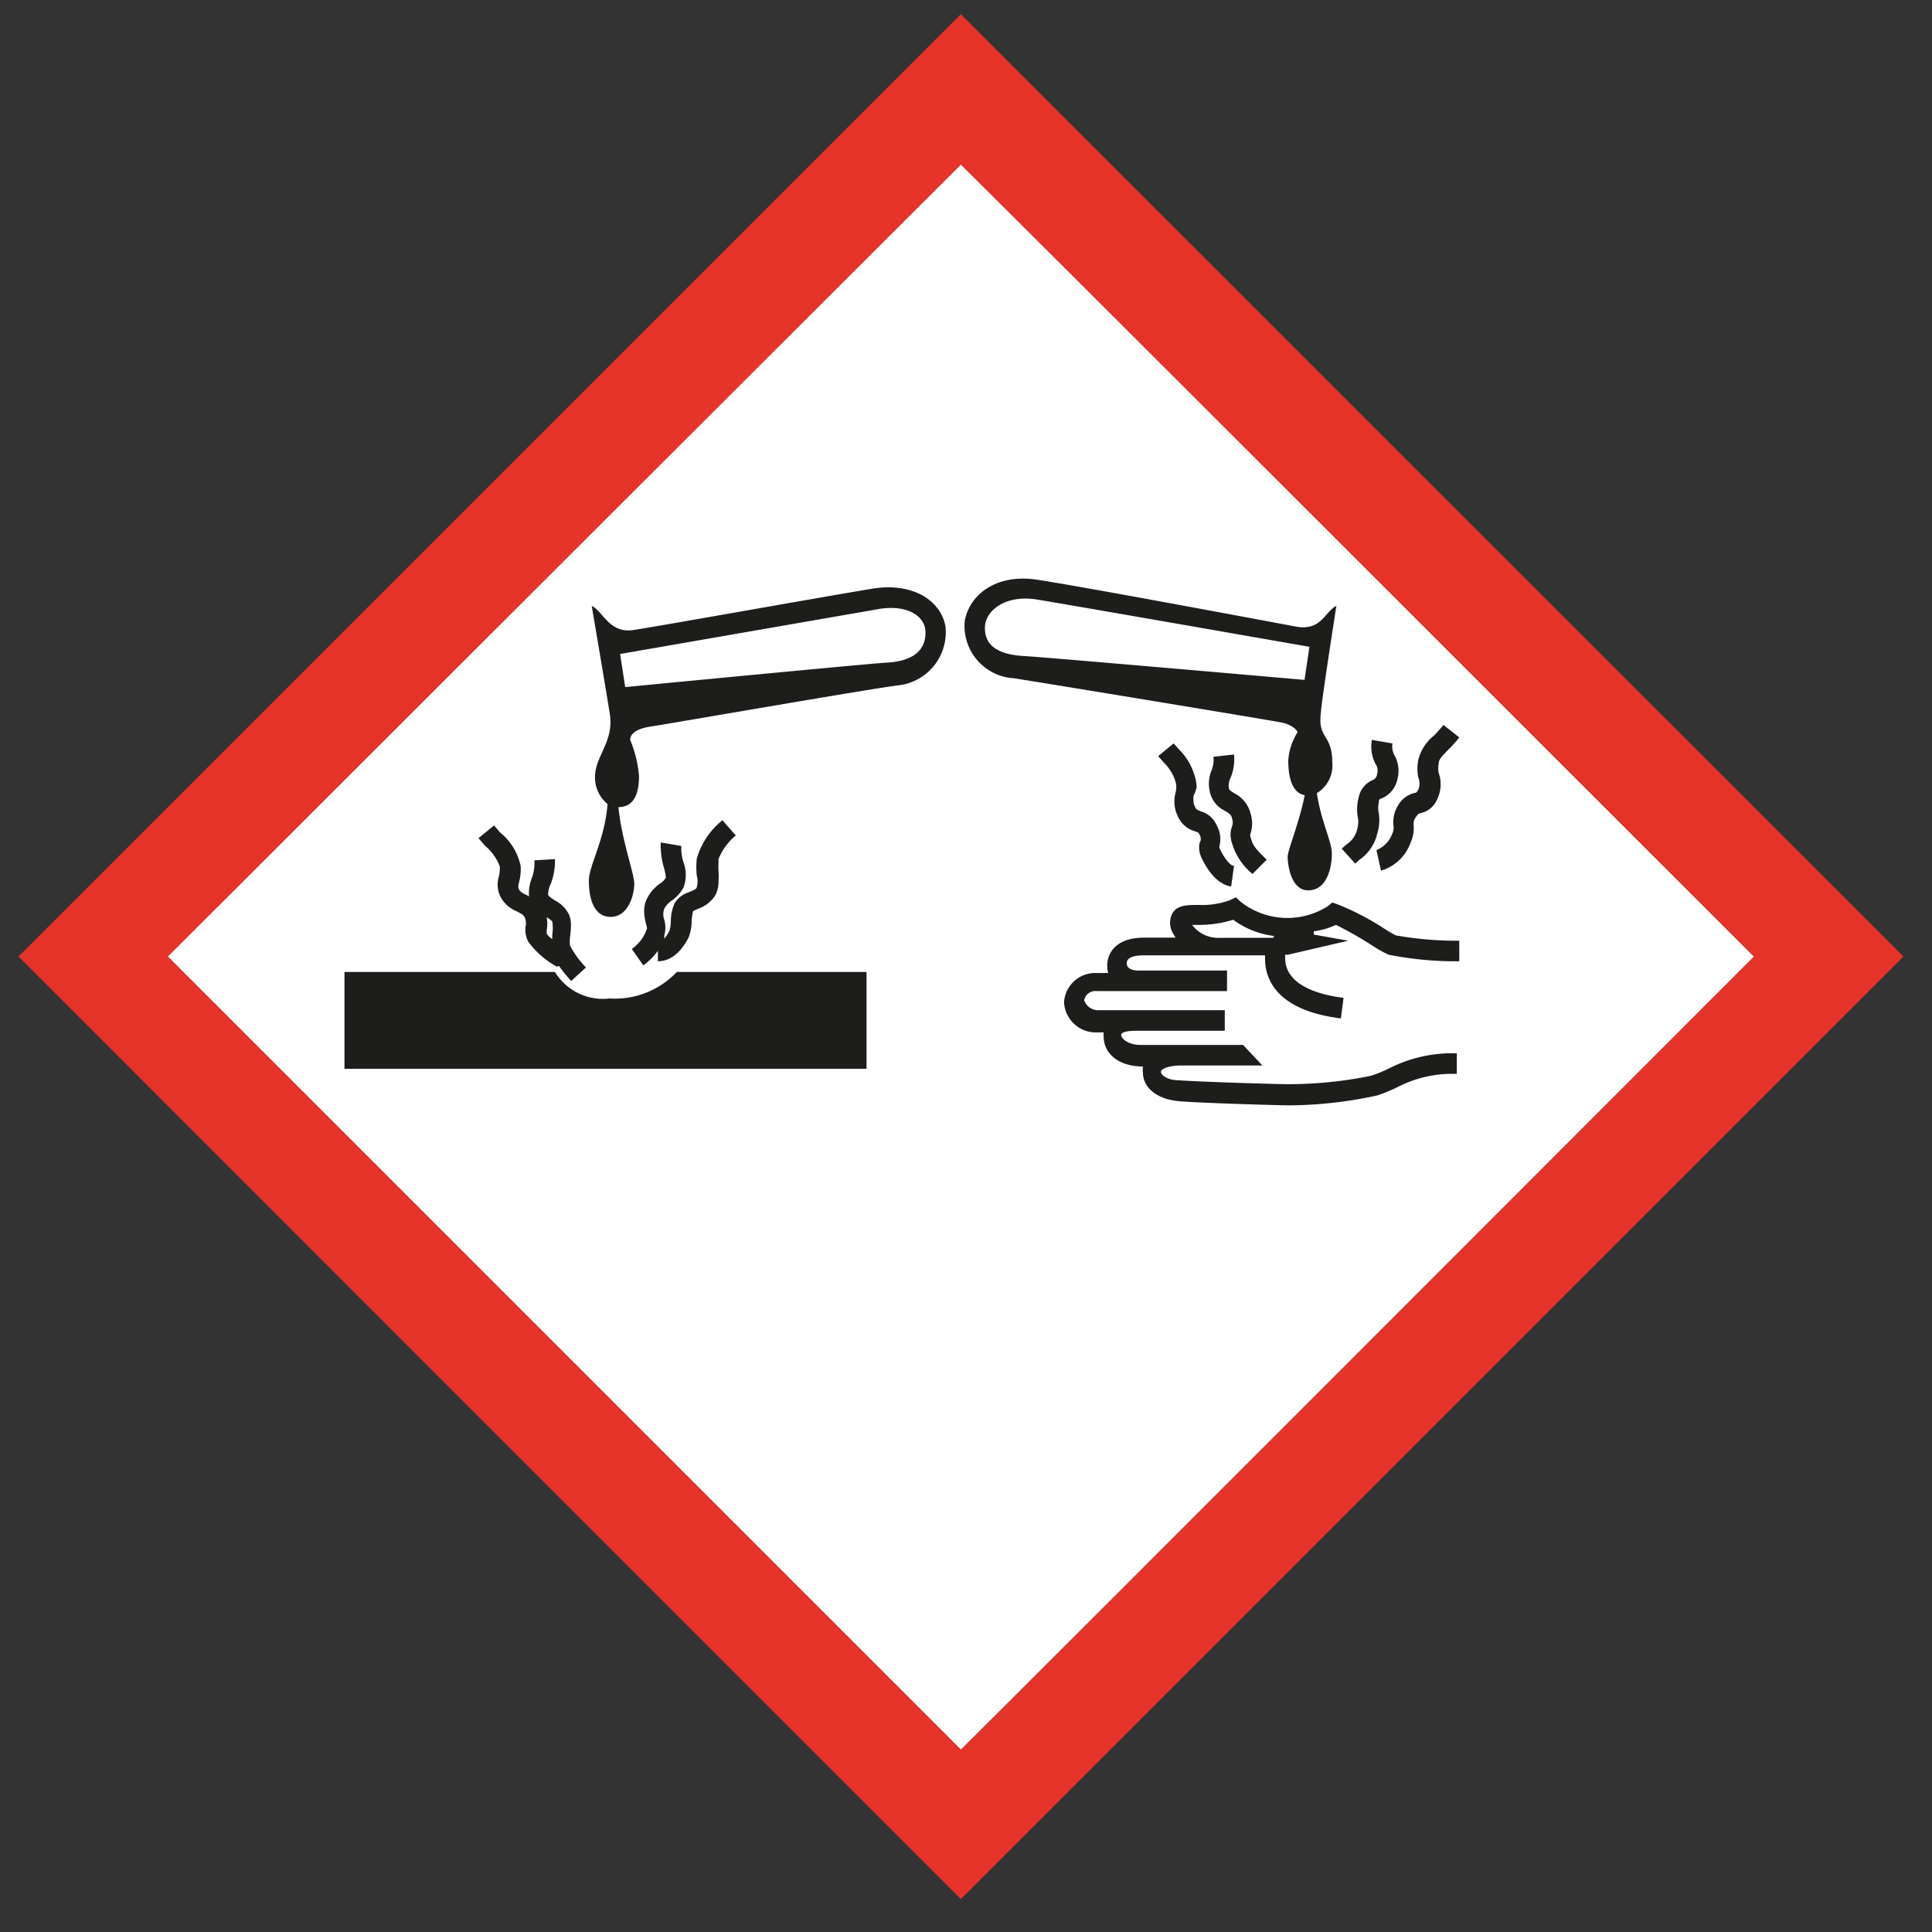 <?xml version="1.0" encoding="utf-8"?><!DOCTYPE svg PUBLIC "-//W3C//DTD SVG 1.1//EN" "http://www.w3.org/Graphics/SVG/1.1/DTD/svg11.dtd"><svg id="CHROM_interactiv" data-name="sgh05" xmlns="http://www.w3.org/2000/svg"  width="94px" height="94px" viewBox="0 0 94 94" xml:space="preserve"><rect x="0" y="0" width="94" height="94" fill="#333333" stroke="none"/><defs><style>.cls-1{fill:#fff;}.cls-2{fill:none;}.cls-3{fill:#1d1d1b;}.cls-4{fill:#e5332a;}</style></defs><title>sgh05</title><path class="cls-1" d="M85.34,46.54C82.16,49.72,49.93,82,46.75,85.13L8.16,46.54,46.75,8C49.93,11.13,82.16,43.37,85.34,46.54Z"/><path class="cls-2" d="M26.82,44.78a1.44,1.44,0,0,0-.27-.2,1.79,1.79,0,0,1,0,.63c0,.15,0,.19,0,.22a.92.92,0,0,0,.17.21l0-.21A2.09,2.09,0,0,0,26.82,44.78Z"/><path class="cls-2" d="M42.81,29.63l-12.6,2.19.25,1.61s11.39-1.1,12.7-1.19,1.91-.63,1.91-1.46S44.14,29.41,42.81,29.63Z"/><path class="cls-2" d="M62,45.54a4.19,4.19,0,0,1-2-.79,5.62,5.62,0,0,1-1.57.21L58,45a1.59,1.59,0,0,0,1.37.61h2.59Z"/><path class="cls-2" d="M49.85,31.92c1.3.08,13.65,1.16,13.65,1.16l.24-1.61s-11.94-2.09-13.26-2.3C49,28.92,48,29.72,48,30.55S48.54,31.84,49.85,31.92Z"/><path class="cls-2" d="M8.16,46.47,46.75,85.06c3.17-3.18,35.41-35.41,38.59-38.59L46.75,7.88Zm15.92-6.3.29.34a2.88,2.88,0,0,1,1,1.62,2.43,2.43,0,0,1-.07.78c-.05.22-.05.27,0,.39s.14.15.34.25l.14.07s0,0,0,0a2,2,0,0,1,.12-.85,2.07,2.07,0,0,0,.14-.9l1-.06V42A3.23,3.23,0,0,1,26.8,43a1.14,1.14,0,0,0-.09.37v.06c0,.08.21.2.35.29a1.55,1.55,0,0,1,.67.69,1.34,1.34,0,0,1,.09.53,5.82,5.82,0,0,1-.05.6,2.63,2.63,0,0,0,0,.36v0a4.55,4.55,0,0,0,.78,1.1l-.72.66A7.49,7.49,0,0,1,27.2,47l-.07.14a4.27,4.27,0,0,1-1.38-1.2,1.2,1.2,0,0,1-.13-.79.66.66,0,0,0-.06-.42c-.06-.12-.18-.18-.38-.28a1.57,1.57,0,0,1-.78-.69,1.35,1.35,0,0,1-.09-1,1.89,1.89,0,0,0,.05-.49,2.42,2.42,0,0,0-.71-1l-.33-.38ZM42.16,52H16.76V47.29H27a2.73,2.73,0,0,0,2.69,1.29,4.15,4.15,0,0,0,3.28-1.29h9.23ZM31.41,45a2.46,2.46,0,0,1-.09-.61,1.36,1.36,0,0,1,.12-.57,2,2,0,0,1,.65-.77.86.86,0,0,0,.29-.29.43.43,0,0,0,0,0,2.67,2.67,0,0,0-.1-.49,3.76,3.76,0,0,1-.15-.91,1.71,1.71,0,0,1,0-.31l1,.17a2.22,2.22,0,0,0,.11.81,1.77,1.77,0,0,1,0,1.2,1.81,1.81,0,0,1-.57.64,1.17,1.17,0,0,0-.37.4.79.79,0,0,0,0,.54,1.39,1.39,0,0,1,0,.76l0,.16a1.71,1.71,0,0,0,.26-.41,1.91,1.91,0,0,0,.06-.43,2.16,2.16,0,0,1,.19-.9,1.26,1.26,0,0,1,.69-.52c.16-.07.34-.15.38-.24a1,1,0,0,0,0-.57,4.16,4.16,0,0,1,0-.82,3.69,3.69,0,0,1,1.25-1.87l.65.74a2.89,2.89,0,0,0-.92,1.22.81.81,0,0,0,0,.16,3.42,3.42,0,0,0,0,.45,3.44,3.44,0,0,1,0,.46,1.5,1.5,0,0,1-.14.67,1.6,1.6,0,0,1-.87.69l-.23.11a3,3,0,0,0-.07.5,2.14,2.14,0,0,1-.15.79c-.48.95-1.08,1.15-1.49,1.15v-.51a3.17,3.17,0,0,1-.71.71l-.56-.8a1.93,1.93,0,0,0,.74-1A1.39,1.39,0,0,0,31.41,45ZM43.63,33.25c-1.53.25-11.22,1.93-12,2s-1,.41-1,.65a5.71,5.71,0,0,1,.49,1.84c0,.65-.18,1.51-1,1.51h0c.15,1.58.77,3.32.77,3.73s-.23,1.61-1.11,1.61-1.06-1-1.06-1.76.77-2,.91-3.73A1.67,1.67,0,0,1,29,37.83c0-1,.9-1.67.73-3,0-.37-.89-5.32-.89-5.32.57.27.86,1.4,2.11,1.16.85-.16,9.63-1.74,11.56-2s3.3.55,3.54,1.83A2.6,2.6,0,0,1,43.63,33.25Zm25.25,5.33c.1,0,.1,0,.17-.15a.77.77,0,0,0,0-.62A2.29,2.29,0,0,1,69,37a2.18,2.18,0,0,1,.75-1.22c.15-.16.3-.32.45-.51l.77.61a6.33,6.33,0,0,1-.52.58c-.29.3-.45.47-.48.69a1.08,1.08,0,0,0,0,.46,1.67,1.67,0,0,1-.13,1.28,1.13,1.13,0,0,1-.78.64c-.11,0-.14,0-.23.18a.55.55,0,0,0-.12.42,1.67,1.67,0,0,1-.15.84,2.17,2.17,0,0,1-1.44,1.35l-.22-1a1.35,1.35,0,0,0,.77-.8.67.67,0,0,0,.06-.38,1.53,1.53,0,0,1,.27-1A1.25,1.25,0,0,1,68.88,38.58Zm-3.4,2.53A1.24,1.24,0,0,0,66,40.3a1.18,1.18,0,0,0,0-.58,2.42,2.42,0,0,1,.06-.93,1.18,1.18,0,0,1,.66-.81.34.34,0,0,0,.23-.29.58.58,0,0,0-.08-.51A1.81,1.81,0,0,1,66.76,36l1,.17a.86.86,0,0,0,.1.58A1.57,1.57,0,0,1,68,37.93a1.3,1.3,0,0,1-.71.91c-.14.07-.15.08-.19.2a1.24,1.24,0,0,0,0,.57,2.26,2.26,0,0,1-.09,1,2.12,2.12,0,0,1-.82,1.25l-.22.2-.66-.73Zm1.78,4c.25.15.56.35.64.38a17,17,0,0,0,3.09.26v1a16.75,16.75,0,0,1-3.44-.32,5.72,5.72,0,0,1-.8-.45A18.11,18.11,0,0,0,65,45a3.59,3.59,0,0,1-1.09.47v.16h0l1.67.3-2.92.68h-.14a.88.88,0,0,0,0,.17c0,1.37,1.78,1.8,2.84,1.93l-.13,1c-3.21-.4-3.69-2-3.69-2.9,0-.06,0-.12,0-.17H55.69c-.7,0-.87.2-.87.38s.14.36.58.36h4.3v1H53.34a.55.55,0,0,0-.59.45.72.72,0,0,0,.64.48H59.7v1H55.4c-.37,0-.74.07-.74.21s.33.48.93.48h5l.94,1H57.55c-.69,0-1,.25-1,.31s.26.36.88.41c.86.07,4.7.19,5.35.19a20.06,20.06,0,0,0,4-.41,6.77,6.77,0,0,0,.88-.36,6.73,6.73,0,0,1,3.29-.73v1a5.78,5.78,0,0,0-2.88.64,8.32,8.32,0,0,1-1,.41,20.64,20.64,0,0,1-4.27.45c-.7,0-4.54-.12-5.43-.2-1.23-.1-1.78-.76-1.78-1.38a1.12,1.12,0,0,1,0-.31h0c-1.21,0-1.91-.65-1.91-1.45a.82.82,0,0,1,0-.21h-.31a1.55,1.55,0,0,1-1.62-1.46,1.52,1.52,0,0,1,1.57-1.43h.58a1.29,1.29,0,0,1-.05-.36c0-.35.18-1.36,1.82-1.36H57.2a1.74,1.74,0,0,1-.11-.18,1,1,0,0,1-.05-1c.24-.38.71-.39,1.31-.41a3.89,3.89,0,0,0,1.48-.23l.3-.14.24.22a3.67,3.67,0,0,0,4.25.2l.2-.17.26.09A12.81,12.81,0,0,1,67.26,45.1ZM58.2,39.28c.07.16.11.17.28.24a1.21,1.21,0,0,1,.79.69,1.34,1.34,0,0,1,.13,1v.09c.2.46.52.85.71.88l-.14,1c-.8-.12-1.29-1.06-1.47-1.46a1.13,1.13,0,0,1-.06-.68c0-.11,0-.16,0-.37s-.09-.13-.25-.18a1.31,1.31,0,0,1-.83-.76,1.61,1.61,0,0,1-.1-1.09,1,1,0,0,0,0-.57,2.1,2.1,0,0,0-.53-.88l-.31-.35.75-.62.28.31a2.94,2.94,0,0,1,.73,1.22,2,2,0,0,1,.11.62,2.81,2.81,0,0,1,0,.46,1,1,0,0,0,0,.23A.6.6,0,0,0,58.2,39.28Zm.91-2.44,1-.11a2.34,2.34,0,0,1-.17,1.14.81.81,0,0,0-.08.5c0,.08.07.12.27.25a1.51,1.51,0,0,1,.79,1,1.57,1.57,0,0,1,0,.93.26.26,0,0,0,0,.21c.11.4.16.47.78,1.09l-.69.69a3,3,0,0,1-1-1.51,1.15,1.15,0,0,1,0-.79.58.58,0,0,0,0-.41c0-.16-.11-.22-.34-.36a1.33,1.33,0,0,1-.72-.86A1.73,1.73,0,0,1,59,37.54,1.36,1.36,0,0,0,59.11,36.84ZM47,30.19c.25-1.28,1.55-2.29,3.48-2s11.75,2.12,12.6,2.28c1.25.24,1.4-.74,2-1,0,0-.7,4.8-.75,5.17-.18,1.32.55,1,.55,2.44a1.57,1.57,0,0,1-.73,1.49c.21,1.39.73,2.35.73,2.94,0,.75-.27,1.79-1.15,1.79s-1-1.16-1-1.63.56-1.67.83-3c-.7-.13-.8-1.08-.8-1.69a2.92,2.92,0,0,1,.47-1.37c0-.12-.36-.41-.8-.48-.78-.12-11.49-1.91-13-2.15A2.55,2.55,0,0,1,47,30.19Z"/><path class="cls-3" d="M29.65,48.58A2.73,2.73,0,0,1,27,47.29H16.76V52h25.4V47.29H32.93A4.15,4.15,0,0,1,29.65,48.58Z"/><path class="cls-3" d="M35.8,40.65l-.65-.74a3.69,3.69,0,0,0-1.25,1.87,4.16,4.16,0,0,0,0,.82,1,1,0,0,1,0,.57c0,.09-.22.17-.38.24a1.26,1.26,0,0,0-.69.52,2.16,2.16,0,0,0-.19.9,1.91,1.91,0,0,1-.06.43,1.71,1.71,0,0,1-.26.41l0-.16a1.39,1.39,0,0,0,0-.76.79.79,0,0,1,0-.54,1.17,1.17,0,0,1,.37-.4,1.81,1.81,0,0,0,.57-.64,1.77,1.77,0,0,0,0-1.2,2.22,2.22,0,0,1-.11-.81l-1-.17a1.71,1.71,0,0,0,0,.31,3.76,3.76,0,0,0,.15.91,2.67,2.67,0,0,1,.1.49.43.43,0,0,1,0,0,.86.86,0,0,1-.29.29,2,2,0,0,0-.65.77,1.36,1.36,0,0,0-.12.57,2.46,2.46,0,0,0,.09.61,1.39,1.39,0,0,1,.05.23,1.93,1.93,0,0,1-.74,1l.56.8a3.17,3.17,0,0,0,.71-.71v.51c.41,0,1-.2,1.49-1.15a2.14,2.14,0,0,0,.15-.79,3,3,0,0,1,.07-.5l.23-.11a1.6,1.6,0,0,0,.87-.69,1.5,1.5,0,0,0,.14-.67,3.44,3.44,0,0,0,0-.46,3.42,3.42,0,0,1,0-.45.81.81,0,0,1,0-.16A2.89,2.89,0,0,1,35.8,40.65Z"/><path class="cls-3" d="M27.73,46v0a2.63,2.63,0,0,1,0-.36,5.82,5.82,0,0,0,.05-.6,1.34,1.34,0,0,0-.09-.53,1.55,1.55,0,0,0-.67-.69c-.14-.09-.34-.21-.35-.29v-.06A1.14,1.14,0,0,1,26.8,43,3.23,3.23,0,0,0,27,42v-.2l-1,.06a2.07,2.07,0,0,1-.14.9,2,2,0,0,0-.12.85s0,0,0,0l-.14-.07c-.2-.1-.29-.16-.34-.25s-.06-.17,0-.39a2.43,2.43,0,0,0,.07-.78,2.88,2.88,0,0,0-1-1.62l-.29-.34-.76.62.33.38a2.42,2.42,0,0,1,.71,1,1.89,1.89,0,0,1-.05.49,1.35,1.35,0,0,0,.09,1,1.57,1.57,0,0,0,.78.69c.2.1.32.16.38.28a.64.64,0,0,1,.06.41,1.22,1.22,0,0,0,.13.8,4.27,4.27,0,0,0,1.38,1.2L27.2,47a7.49,7.49,0,0,0,.59.73l.72-.66A4.55,4.55,0,0,1,27.73,46Zm-1.13-.52s0-.07,0-.22a1.79,1.79,0,0,0,0-.63,1.44,1.44,0,0,1,.27.2,2.09,2.09,0,0,1,0,.65l0,.21A.92.92,0,0,1,26.6,45.43Z"/><path class="cls-3" d="M46,30.47c-.24-1.28-1.62-2.14-3.54-1.83s-10.71,1.88-11.56,2c-1.25.24-1.54-.89-2.11-1.16,0,0,.84,4.95.89,5.32.17,1.32-.73,2-.73,3a1.67,1.67,0,0,0,.61,1.32c-.14,1.77-.91,3-.91,3.73s.18,1.76,1.06,1.76S30.86,43.5,30.86,43s-.62-2.15-.77-3.73h0c.86,0,1-.86,1-1.51A5.71,5.71,0,0,0,30.66,36c0-.24.2-.53,1-.65s10.46-1.8,12-2A2.6,2.6,0,0,0,46,30.47Zm-2.88,1.77c-1.31.09-12.7,1.19-12.7,1.19l-.25-1.61,12.6-2.19c1.33-.22,2.26.31,2.26,1.15S44.46,32.16,43.16,32.24Z"/><path class="cls-3" d="M64.82,37.09c0-1.4-.73-1.12-.55-2.44,0-.37.75-5.17.75-5.17-.57.27-.72,1.25-2,1-.85-.16-10.67-2-12.6-2.28s-3.23.7-3.48,2A2.55,2.55,0,0,0,49.33,33c1.53.24,12.24,2,13,2.15.44.07.8.36.8.48A2.92,2.92,0,0,0,62.68,37c0,.61.1,1.56.8,1.69-.27,1.36-.83,2.67-.83,3s.14,1.63,1,1.63,1.15-1,1.15-1.79c0-.59-.52-1.55-.73-2.94A1.57,1.57,0,0,0,64.82,37.09Zm-15-5.17c-1.31-.08-1.9-.53-1.9-1.37s1-1.63,2.53-1.38c1.32.21,13.26,2.3,13.26,2.3l-.24,1.61S51.15,32,49.85,31.92Z"/><path class="cls-3" d="M67.8,40.18a.67.67,0,0,1-.06.38,1.35,1.35,0,0,1-.77.8l.22,1A2.17,2.17,0,0,0,68.63,41a1.67,1.67,0,0,0,.15-.84.55.55,0,0,1,.12-.42c.09-.14.12-.15.23-.18a1.13,1.13,0,0,0,.78-.64A1.67,1.67,0,0,0,70,37.61a1.08,1.08,0,0,1,0-.46c0-.22.19-.39.48-.69a6.33,6.33,0,0,0,.52-.58l-.77-.61c-.15.19-.3.35-.45.51A2.18,2.18,0,0,0,69,37a2.29,2.29,0,0,0,0,.81.77.77,0,0,1,0,.62c-.07.12-.07.13-.17.15a1.25,1.25,0,0,0-.81.61A1.53,1.53,0,0,0,67.8,40.18Z"/><path class="cls-3" d="M66.13,41.84A2.12,2.12,0,0,0,67,40.59a2.26,2.26,0,0,0,.09-1,1.24,1.24,0,0,1,0-.57c0-.12,0-.13.19-.2a1.3,1.3,0,0,0,.71-.91,1.57,1.57,0,0,0-.14-1.16.86.86,0,0,1-.1-.58l-1-.17a1.81,1.81,0,0,0,.17,1.16.58.58,0,0,1,.08.51.34.34,0,0,1-.23.29,1.18,1.18,0,0,0-.66.81,2.42,2.42,0,0,0-.06.93,1.18,1.18,0,0,1,0,.58,1.24,1.24,0,0,1-.54.81l-.23.2.66.73Z"/><path class="cls-3" d="M58.88,38.59a1.33,1.33,0,0,0,.72.86c.23.14.31.2.34.36a.58.58,0,0,1,0,.41,1.15,1.15,0,0,0,0,.79,3,3,0,0,0,1,1.51l.69-.69c-.62-.62-.67-.69-.78-1.09a.26.26,0,0,1,0-.21,1.57,1.57,0,0,0,0-.93,1.51,1.51,0,0,0-.79-1c-.2-.13-.26-.17-.27-.25a.81.81,0,0,1,.08-.5,2.34,2.34,0,0,0,.17-1.14l-1,.11a1.36,1.36,0,0,1-.11.7A1.73,1.73,0,0,0,58.88,38.59Z"/><path class="cls-3" d="M58.22,38.32a2,2,0,0,0-.11-.62,2.94,2.94,0,0,0-.73-1.22l-.28-.31-.75.62.31.35a2.1,2.1,0,0,1,.53.88,1,1,0,0,1,0,.57,1.61,1.61,0,0,0,.1,1.09,1.31,1.31,0,0,0,.83.76c.16.05.19.06.25.18s.08.26,0,.37a1.13,1.13,0,0,0,.06.68c.18.4.67,1.34,1.47,1.46l.14-1c-.19,0-.51-.42-.71-.88v-.09a1.34,1.34,0,0,0-.13-1,1.21,1.21,0,0,0-.79-.69c-.17-.07-.21-.08-.28-.24a.6.6,0,0,1-.06-.27,1,1,0,0,1,0-.23A2.81,2.81,0,0,0,58.22,38.32Z"/><path class="cls-3" d="M65,45a18.11,18.11,0,0,1,1.76,1,5.72,5.72,0,0,0,.8.45,16.75,16.75,0,0,0,3.44.32v-1a17,17,0,0,1-3.09-.26,7.06,7.06,0,0,1-.64-.38A12.81,12.81,0,0,0,65.08,44l-.26-.09-.2.17a3.67,3.67,0,0,1-4.25-.2l-.24-.22-.3.14a3.89,3.89,0,0,1-1.48.23c-.6,0-1.07,0-1.31.41a1,1,0,0,0,.05,1,1.74,1.74,0,0,0,.11.18H55.69c-1.64,0-1.82,1-1.82,1.36a1.29,1.29,0,0,0,.05.36h-.58a1.52,1.52,0,0,0-1.57,1.43,1.55,1.55,0,0,0,1.62,1.46h.31a.82.82,0,0,0,0,.21c0,.8.7,1.45,1.91,1.45h0a1.12,1.12,0,0,0,0,.31c0,.62.55,1.28,1.78,1.38.89.08,4.73.2,5.43.2A20.64,20.64,0,0,0,67,53.3a8.32,8.32,0,0,0,1-.41,5.78,5.78,0,0,1,2.88-.64v-1a6.73,6.73,0,0,0-3.29.73,6.77,6.77,0,0,1-.88.36,20.06,20.06,0,0,1-4,.41c-.65,0-4.49-.12-5.35-.19-.62,0-.88-.29-.88-.41s.32-.31,1-.31h3.94l-.94-1h-5c-.6,0-.93-.32-.93-.48s.37-.21.74-.21h4.3v-1H53.39a.72.72,0,0,1-.64-.48.55.55,0,0,1,.59-.45H59.7v-1H55.4c-.44,0-.58-.17-.58-.36s.17-.38.87-.38h5.86s0,.11,0,.17c0,.91.48,2.5,3.69,2.9l.13-1c-1.06-.13-2.84-.56-2.84-1.93a.88.88,0,0,1,0-.17h.14l2.92-.68-1.67-.3h0v-.16A3.59,3.59,0,0,0,65,45Zm-3.06.63H59.34A1.59,1.59,0,0,1,58,45l.41,0A5.62,5.62,0,0,0,60,44.75a4.19,4.19,0,0,0,2,.79Z"/><path class="cls-4" d="M.9,46.54,46.75,92.4,92.61,46.54,46.75.69Zm84.44,0C82.16,49.72,49.93,82,46.75,85.13L8.16,46.54,46.75,8C49.93,11.13,82.16,43.37,85.34,46.54Z"/></svg>
